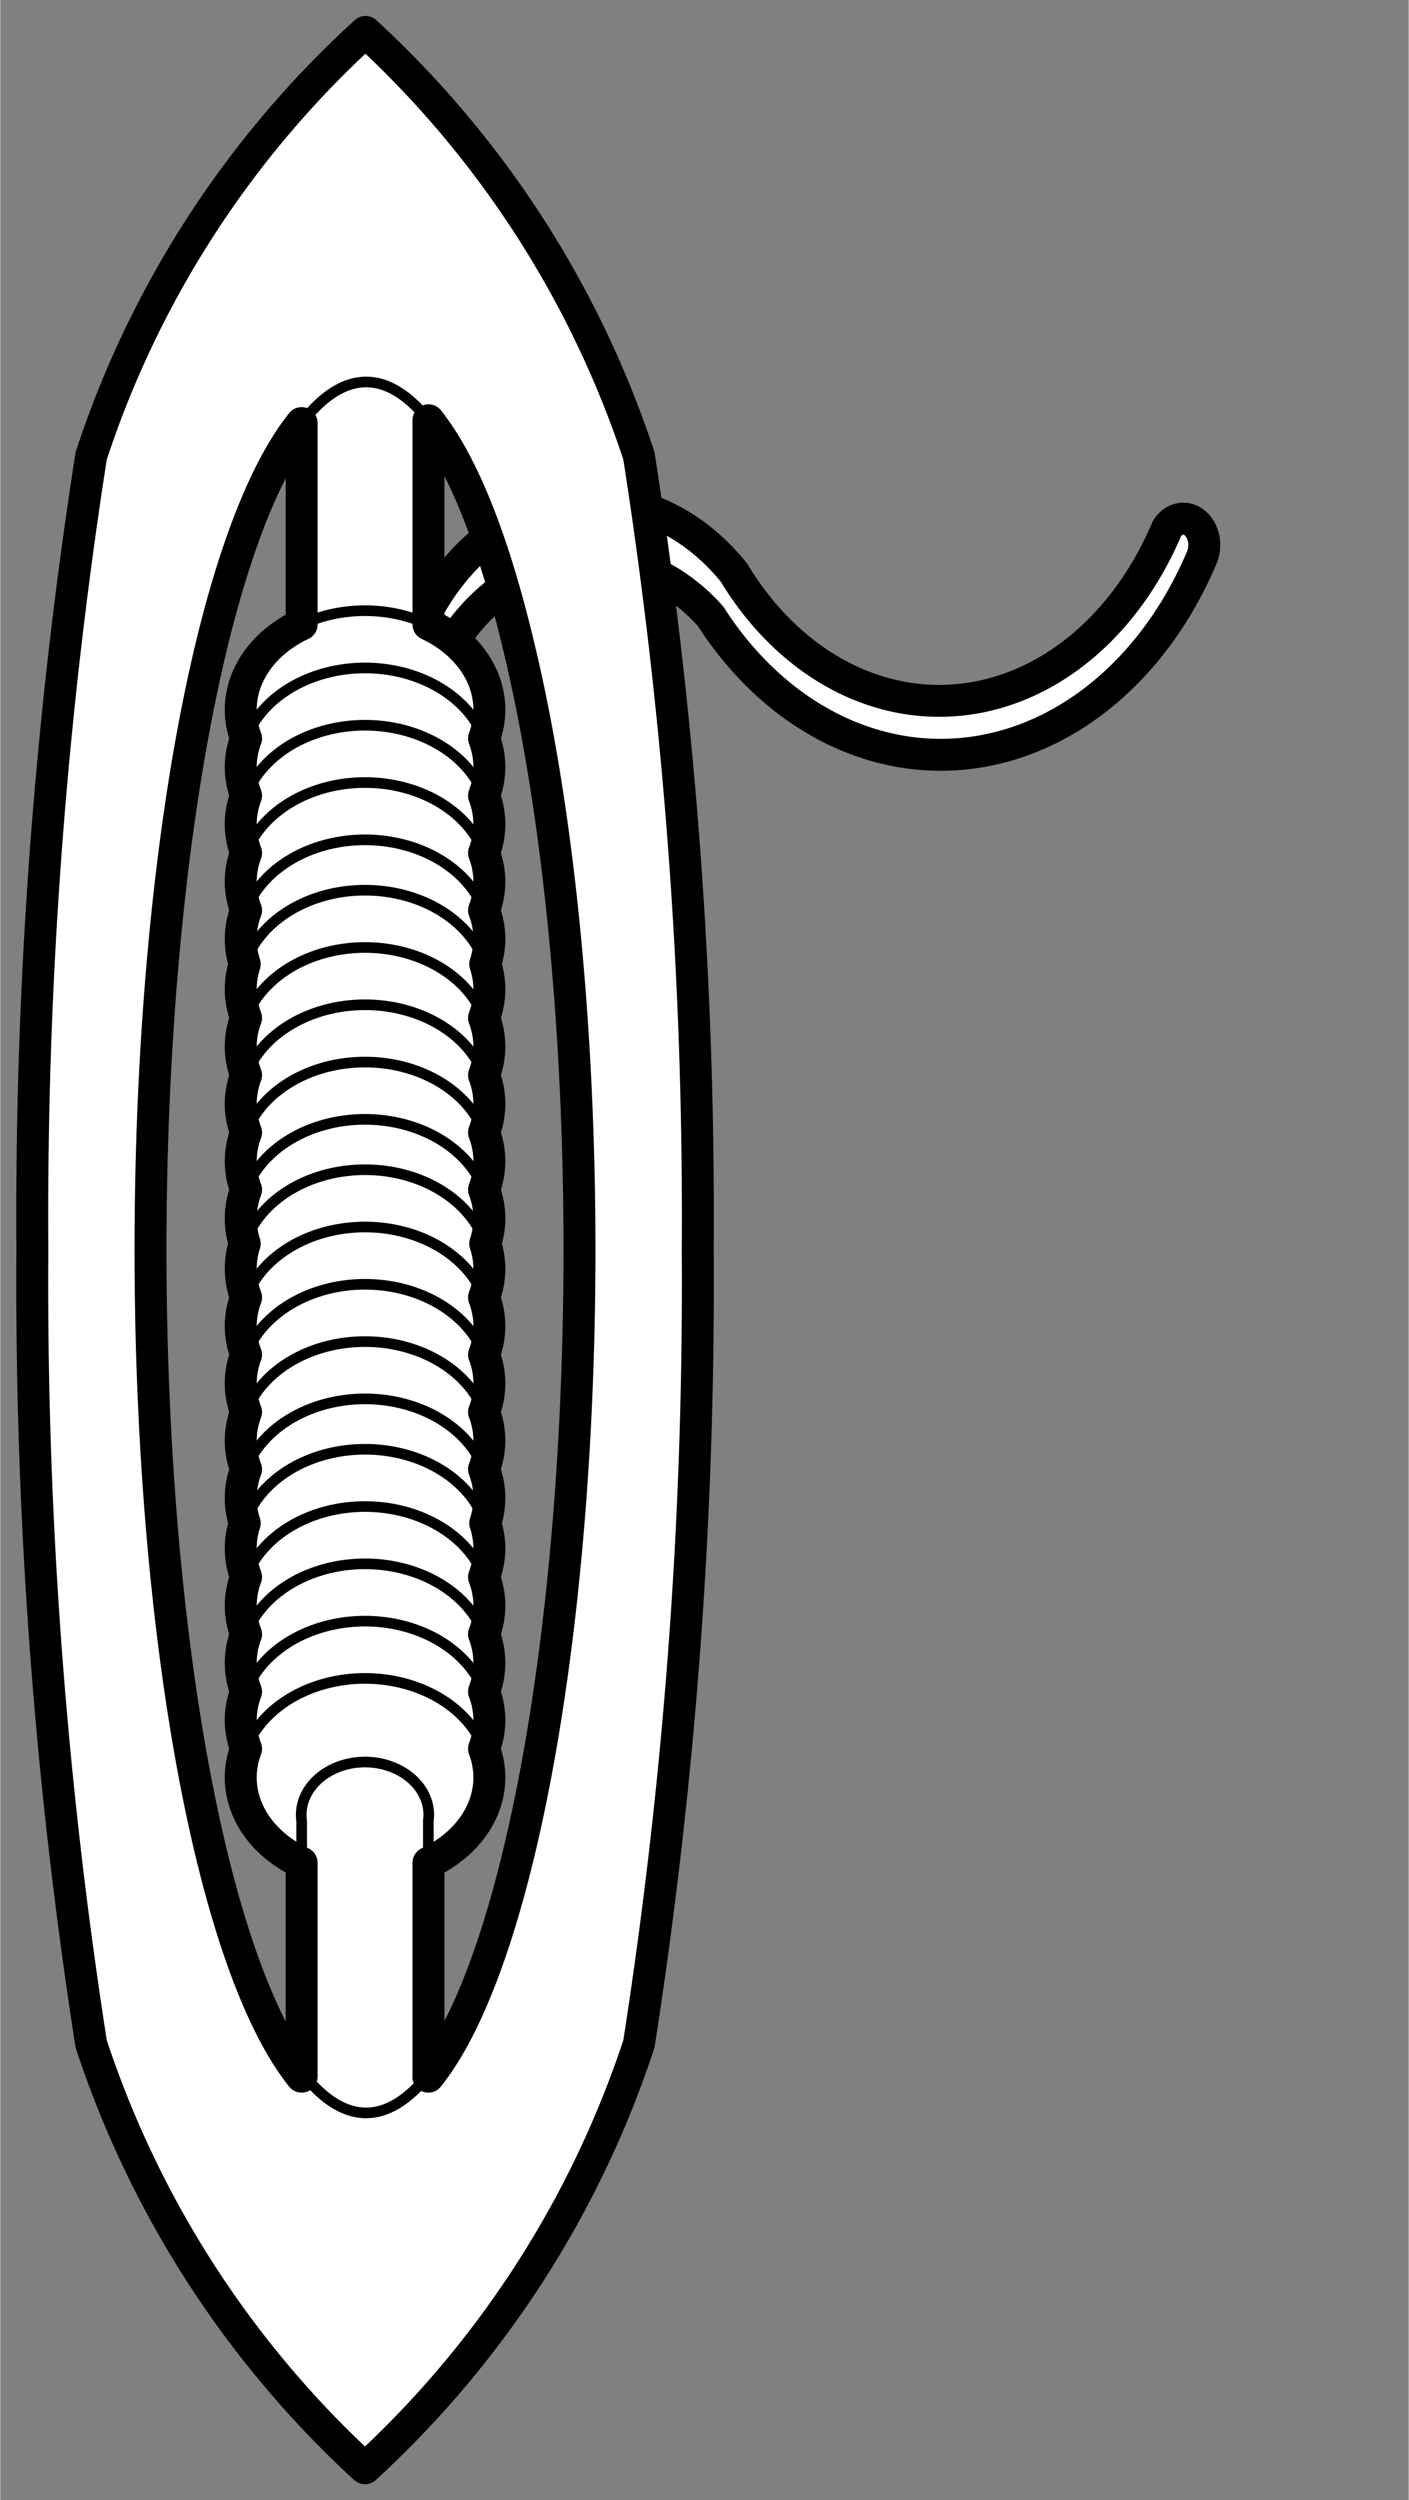<?xml version="1.0" encoding="UTF-8" standalone="no"?>
<!-- Generated by Microsoft Visio 11.0, SVG Export, v1.0 Bobbin.svg Page-1 -->

<svg
   xmlns:v="http://schemas.microsoft.com/visio/2003/SVGExtensions/"
   xmlns:dc="http://purl.org/dc/elements/1.1/"
   xmlns:cc="http://creativecommons.org/ns#"
   xmlns:rdf="http://www.w3.org/1999/02/22-rdf-syntax-ns#"
   xmlns:svg="http://www.w3.org/2000/svg"
   xmlns="http://www.w3.org/2000/svg"
   xmlns:sodipodi="http://sodipodi.sourceforge.net/DTD/sodipodi-0.dtd"
   xmlns:inkscape="http://www.inkscape.org/namespaces/inkscape"
   width="1.324in"
   height="2.349in"
   viewBox="0 0 95.293 169.132"
   xml:space="preserve"
   color-interpolation-filters="sRGB"
   class="st5"
   id="svg2"
   version="1.1"
   inkscape:version="0.48.2 r9819"
   sodipodi:docname="Bobbin.svg"><rect x="0" y="0" width="95.293" height="169.132" fill="#808080" stroke="none"/><title
   id="title3144">Bobbin</title><defs
   id="defs165" /><sodipodi:namedview
   pagecolor="#ffffff"
   bordercolor="#666666"
   borderopacity="1"
   objecttolerance="10"
   gridtolerance="10"
   guidetolerance="10"
   inkscape:pageopacity="0"
   inkscape:pageshadow="2"
   inkscape:window-width="740"
   inkscape:window-height="480"
   id="namedview163"
   showgrid="false"
   inkscape:zoom="1.1162857"
   inkscape:cx="59.558399"
   inkscape:cy="105.7077"
   inkscape:window-x="0"
   inkscape:window-y="0"
   inkscape:window-maximized="0"
   inkscape:current-layer="svg2" />
	
	<v:documentProperties
   v:langID="1033"
   v:viewMarkup="false" />

	<style
   type="text/css"
   id="style6">
	
		.st1 {fill:#ffffff;stroke:#000000;stroke-linecap:round;stroke-linejoin:round;stroke-width:2.16}
		.st2 {fill:#ffffff;stroke:#000000;stroke-linecap:round;stroke-linejoin:round;stroke-width:0.72}
		.st3 {fill:none}
		.st4 {stroke:#000000;stroke-linecap:round;stroke-linejoin:round;stroke-width:2.16}
		.st5 {fill:none;fill-rule:evenodd;font-size:12px;overflow:visible;stroke-linecap:square;stroke-miterlimit:3}
	
	</style>

	<g
   v:mID="0"
   v:index="1"
   v:groupContext="foregroundPage"
   id="g8">
		<title
   id="title10">Page-1</title>
		<v:pageProperties
   v:drawingScale="1"
   v:pageScale="1"
   v:drawingUnits="19"
   v:shadowOffsetX="9"
   v:shadowOffsetY="-9" />
		<g
   id="group1-1"
   transform="translate(2.16,-2.16)"
   v:mID="1"
   v:groupContext="group">
			<title
   id="title13">Bobbin</title>
			<g
   id="shape2-2"
   v:mID="2"
   v:groupContext="shape"
   transform="translate(26.248,-115.91)">
				<title
   id="title16">Sheet.2</title>
				<path
   d="M2.09 161.69 A12.128 15.287 0 0 1 19.65 159.76 A20.028 25.244 -180 0 0 52.88 155.8 A1.419 1.789 -180         0 0 50.53 153.82 A17.459 22.006 0 0 1 21.22 156.79 A13.592 17.131 -180 0 0 0.29 159.76 A1.221 1.539         -180 0 0 0 160.07 A6.672 6.706 0 0 1 2.09 161.69 Z"
   class="st1"
   id="path18" />
			</g>
			<g
   id="group3-4"
   v:mID="3"
   v:groupContext="group">
				<title
   id="title21">Sheet.3</title>
				<g
   id="group4-5"
   transform="translate(14.107,-20.401)"
   v:mID="4"
   v:groupContext="group">
					<title
   id="title24">Sheet.4</title>
					<g
   id="shape5-6"
   v:mID="5"
   v:groupContext="shape"
   transform="translate(4.121,-62.005)">
						<title
   id="title27">Sheet.5</title>
						<path
   d="M0 169.13 L8.58 169.13 L8.58 110.04 A60.569 14.011 -90 0 0 -0 110.03 L0 169.13 Z"
   class="st2"
   id="path29" />
					</g>
					<g
   id="group6-8"
   transform="translate(-1.07914E-013,-19.624)"
   v:mID="6"
   v:groupContext="group">
						<title
   id="title32">Sheet.6</title>
						<g
   id="group7-9"
   transform="translate(0,-56.728)"
   v:mID="7"
   v:groupContext="group">
							<title
   id="title35">Sheet.7</title>
							<g
   id="shape8-10"
   v:mID="8"
   v:groupContext="shape"
   transform="translate(0,-15.501)">
								<title
   id="title38">Ellipse.23</title>
								<path
   d="M0 162.43 A8.41 6.706 0 0 1 16.82 162.43 A8.41 6.706 0 1 1 0 162.43 Z"
   class="st2"
   id="path40" />
							</g>
							<g
   id="shape9-12"
   v:mID="9"
   v:groupContext="shape"
   transform="translate(0,-11.626)">
								<title
   id="title43">Ellipse.24</title>
								<path
   d="M0 162.43 A8.41 6.706 0 0 1 16.82 162.43 A8.41 6.706 0 1 1 0 162.43 Z"
   class="st2"
   id="path45" />
							</g>
							<g
   id="shape10-14"
   v:mID="10"
   v:groupContext="shape"
   transform="translate(0,-7.751)">
								<title
   id="title48">Ellipse.14</title>
								<path
   d="M0 162.43 A8.41 6.706 0 0 1 16.82 162.43 A8.41 6.706 0 1 1 0 162.43 Z"
   class="st2"
   id="path50" />
							</g>
							<g
   id="shape11-16"
   v:mID="11"
   v:groupContext="shape"
   transform="translate(0,-3.875)">
								<title
   id="title53">Ellipse.19</title>
								<path
   d="M0 162.43 A8.41 6.706 0 0 1 16.82 162.43 A8.41 6.706 0 1 1 0 162.43 Z"
   class="st2"
   id="path55" />
							</g>
							<g
   id="shape12-18"
   v:mID="12"
   v:groupContext="shape">
								<title
   id="title58">Ellipse.25</title>
								<path
   d="M0 162.43 A8.41 6.706 0 0 1 16.82 162.43 A8.41 6.706 0 1 1 0 162.43 Z"
   class="st2"
   id="path60" />
							</g>
						</g>
						<g
   id="group13-20"
   transform="translate(0,-37.819)"
   v:mID="13"
   v:groupContext="group">
							<title
   id="title63">Sheet.13</title>
							<g
   id="shape14-21"
   v:mID="14"
   v:groupContext="shape"
   transform="translate(0,-15.501)">
								<title
   id="title66">Ellipse.18</title>
								<path
   d="M0 162.43 A8.41 6.706 0 0 1 16.82 162.43 A8.41 6.706 0 1 1 0 162.43 Z"
   class="st2"
   id="path68" />
							</g>
							<g
   id="shape15-23"
   v:mID="15"
   v:groupContext="shape"
   transform="translate(0,-11.626)">
								<title
   id="title71">Ellipse.19</title>
								<path
   d="M0 162.43 A8.41 6.706 0 0 1 16.82 162.43 A8.41 6.706 0 1 1 0 162.43 Z"
   class="st2"
   id="path73" />
							</g>
							<g
   id="shape16-25"
   v:mID="16"
   v:groupContext="shape"
   transform="translate(0,-7.751)">
								<title
   id="title76">Ellipse.20</title>
								<path
   d="M0 162.43 A8.41 6.706 0 0 1 16.82 162.43 A8.41 6.706 0 1 1 0 162.43 Z"
   class="st2"
   id="path78" />
							</g>
							<g
   id="shape17-27"
   v:mID="17"
   v:groupContext="shape"
   transform="translate(0,-3.875)">
								<title
   id="title81">Ellipse.21</title>
								<path
   d="M0 162.43 A8.41 6.706 0 0 1 16.82 162.43 A8.41 6.706 0 1 1 0 162.43 Z"
   class="st2"
   id="path83" />
							</g>
							<g
   id="shape18-29"
   v:mID="18"
   v:groupContext="shape">
								<title
   id="title86">Ellipse.25</title>
								<path
   d="M0 162.43 A8.41 6.706 0 0 1 16.82 162.43 A8.41 6.706 0 1 1 0 162.43 Z"
   class="st2"
   id="path88" />
							</g>
						</g>
						<g
   id="group19-31"
   transform="translate(0,-18.91)"
   v:mID="19"
   v:groupContext="group">
							<title
   id="title91">Sheet.19</title>
							<g
   id="shape20-32"
   v:mID="20"
   v:groupContext="shape"
   transform="translate(0,-15.501)">
								<title
   id="title94">Ellipse.23</title>
								<path
   d="M0 162.43 A8.41 6.706 0 0 1 16.82 162.43 A8.41 6.706 0 1 1 0 162.43 Z"
   class="st2"
   id="path96" />
							</g>
							<g
   id="shape21-34"
   v:mID="21"
   v:groupContext="shape"
   transform="translate(0,-11.626)">
								<title
   id="title99">Ellipse.24</title>
								<path
   d="M0 162.43 A8.41 6.706 0 0 1 16.82 162.43 A8.41 6.706 0 1 1 0 162.43 Z"
   class="st2"
   id="path101" />
							</g>
							<g
   id="shape22-36"
   v:mID="22"
   v:groupContext="shape"
   transform="translate(0,-7.751)">
								<title
   id="title104">Ellipse.18</title>
								<path
   d="M0 162.43 A8.41 6.706 0 0 1 16.82 162.43 A8.41 6.706 0 1 1 0 162.43 Z"
   class="st2"
   id="path106" />
							</g>
							<g
   id="shape23-38"
   v:mID="23"
   v:groupContext="shape"
   transform="translate(0,-3.875)">
								<title
   id="title109">Ellipse.19</title>
								<path
   d="M0 162.43 A8.41 6.706 0 0 1 16.82 162.43 A8.41 6.706 0 1 1 0 162.43 Z"
   class="st2"
   id="path111" />
							</g>
							<g
   id="shape24-40"
   v:mID="24"
   v:groupContext="shape">
								<title
   id="title114">Ellipse.25</title>
								<path
   d="M0 162.43 A8.41 6.706 0 0 1 16.82 162.43 A8.41 6.706 0 1 1 0 162.43 Z"
   class="st2"
   id="path116" />
							</g>
						</g>
						<g
   id="group25-42"
   v:mID="25"
   v:groupContext="group">
							<title
   id="title119">Sheet.25</title>
							<g
   id="shape26-43"
   v:mID="26"
   v:groupContext="shape"
   transform="translate(0,-15.501)">
								<title
   id="title122">Ellipse.23</title>
								<path
   d="M0 162.43 A8.41 6.706 0 0 1 16.82 162.43 A8.41 6.706 0 1 1 0 162.43 Z"
   class="st2"
   id="path124" />
							</g>
							<g
   id="shape27-45"
   v:mID="27"
   v:groupContext="shape"
   transform="translate(0,-11.626)">
								<title
   id="title127">Ellipse.24</title>
								<path
   d="M0 162.43 A8.41 6.706 0 0 1 16.82 162.43 A8.41 6.706 0 1 1 0 162.43 Z"
   class="st2"
   id="path129" />
							</g>
							<g
   id="shape28-47"
   v:mID="28"
   v:groupContext="shape"
   transform="translate(0,-7.751)">
								<title
   id="title132">Ellipse.18</title>
								<path
   d="M0 162.43 A8.41 6.706 0 0 1 16.82 162.43 A8.41 6.706 0 1 1 0 162.43 Z"
   class="st2"
   id="path134" />
							</g>
							<g
   id="shape29-49"
   v:mID="29"
   v:groupContext="shape"
   transform="translate(0,-3.875)">
								<title
   id="title137">Ellipse.19</title>
								<path
   d="M0 162.43 A8.41 6.706 0 0 1 16.82 162.43 A8.41 6.706 0 1 1 0 162.43 Z"
   class="st2"
   id="path139" />
							</g>
							<g
   id="shape30-51"
   v:mID="30"
   v:groupContext="shape">
								<title
   id="title142">Ellipse.25</title>
								<path
   d="M0 162.43 A8.41 6.706 0 0 1 16.82 162.43 A8.41 6.706 0 1 1 0 162.43 Z"
   class="st2"
   id="path144" />
							</g>
						</g>
					</g>
					<g
   id="shape31-53"
   v:mID="31"
   v:groupContext="shape"
   transform="translate(4.095,2.84217E-014)">
						<title
   id="title147">Sheet.31</title>
						<path
   d="M8.6 145.73 A4.315 3.577 -180 0 0 8.63 145.33 A4.315 3.577 -180 0 0 8.62 145.09 A4.315           3.577 -180 0 0 0.01 145.09 A4.315 3.577 -180 0 0 0 145.33 A4.315 3.577 -180 0 0 0.03           145.74 L0.03 167.99 A24.043 14.347 -90 0 0 4.39 169.13 A24.043 14.347 -90 0 0 8.6 168.07 L8.6           145.73 Z"
   class="st2"
   id="path149" />
					</g>
				</g>
				<g
   id="shape32-55"
   v:mID="32"
   v:groupContext="shape">
					<title
   id="title152">Sheet.32</title>
					<path
   d="M22.52 169.13 L22.55 169.1 A67.763 67.763 -90 0 0 41.05 140.42 A333.711 333.711 -90 0 0 45.03 86.89          L45.03 86.71 L45.03 86.53 A333.711 333.711 -90 0 0 41.05 33 A67.763 67.763 -90 0 0 22.55 4.32          A67.045 67.045 -180 0 0 3.99 33 A333.711 333.711 -180 0 0 0.01 86.53 L0.01 86.71 L0.01 86.89 A333.711          333.711 -180 0 0 3.99 140.42 A67.763 67.763 -180 0 0 22.48 169.1 L22.52 169.13 ZM18.23 142.32          L18.23 142.64 A58.542 14.512 90 0 1 18.12 30.92 A58.542 14.347 90 0 1 18.23 30.78 A58.542 14.347          90 0 1 22.59 28 A58.542 14.347 90 0 1 32.72 45.08 A58.542 14.512 90 0 1 26.8 142.64 L26.8 142.51          A58.542 14.347 90 0 1 22.59 145.09 A58.542 14.347 90 0 1 18.23 142.32 Z"
   class="st2"
   id="path154" />
				</g>
			</g>
			<g
   id="shape33-57"
   v:mID="33"
   v:groupContext="shape">
				<title
   id="title157">Sheet.33</title>
				<path
   d="M18.23 30.78 L18.23 44.4 A8.41 6.706 -180 0 0 14.11 50.17 A8.41 6.706 -180 0 0 14.47 52.11 A8.41         6.706 -180 0 0 14.11 54.05 A8.41 6.706 -180 0 0 14.47 55.98 A8.41 6.706 -180 0 0 14.11 57.92         A8.41 6.706 -180 0 0 14.47 59.86 A8.41 6.706 -180 0 0 14.11 61.8 A8.41 6.706 -180 0 0         14.47 63.74 A8.41 6.706 -180 0 0 14.11 65.67 A8.41 6.706 -180 0 0 14.38 67.38 A8.41 6.706         -180 0 0 14.11 69.08 A8.41 6.706 -180 0 0 14.47 71.02 A8.41 6.706 -180 0 0 14.11 72.96 A8.41         6.706 -180 0 0 14.47 74.89 A8.41 6.706 -180 0 0 14.11 76.83 A8.41 6.706 -180 0 0 14.47 78.77         A8.41 6.706 -180 0 0 14.11 80.71 A8.41 6.706 -180 0 0 14.47 82.64 A8.41 6.706 -180 0         0 14.11 84.58 A8.41 6.706 -180 0 0 14.38 86.29 A8.41 6.706 -180 0 0 14.11 87.99 A8.41 6.706         -180 0 0 14.47 89.93 A8.41 6.706 -180 0 0 14.11 91.87 A8.41 6.706 -180 0 0 14.47 93.8 A8.41         6.706 -180 0 0 14.11 95.74 A8.41 6.706 -180 0 0 14.47 97.68 A8.41 6.706 -180 0 0 14.11 99.62         A8.41 6.706 -180 0 0 14.47 101.55 A8.41 6.706 -180 0 0 14.11 103.49 A8.41 6.706 -180         0 0 14.38 105.2 A8.41 6.706 -180 0 0 14.11 106.9 A8.41 6.706 -180 0 0 14.47 108.84 A8.41         6.706 -180 0 0 14.11 110.78 A8.41 6.706 -180 0 0 14.47 112.71 A8.41 6.706 -180 0 0 14.11         114.65 A8.41 6.706 -180 0 0 14.47 116.59 A8.41 6.706 -180 0 0 14.11 118.53 A8.41 6.706         -180 0 0 14.47 120.46 A8.41 6.706 -180 0 0 14.11 122.4 A8.41 6.706 -180 0 0 18.23 128.17 L18.23         142.32 L18.23 142.64 A58.542 14.512 90 0 1 18.12 30.92 A58.542 14.347 90 0 1 18.23 30.78 L18.23 30.78         ZM26.81 142.51 L26.81 128.17 A8.41 6.706 -180 0 0 30.93 122.4 A8.41 6.706 -180 0 0 30.57 120.46         A8.41 6.706 -180 0 0 30.93 118.53 A8.41 6.706 -180 0 0 30.57 116.59 A8.41 6.706 -180         0 0 30.93 114.65 A8.41 6.706 -180 0 0 30.57 112.71 A8.41 6.706 -180 0 0 30.93 110.78 A8.41         6.706 -180 0 0 30.57 108.84 A8.41 6.706 -180 0 0 30.93 106.9 A8.41 6.706 -180 0 0 30.65         105.2 A8.41 6.706 -180 0 0 30.93 103.49 A8.41 6.706 -180 0 0 30.57 101.55 A8.41 6.706         -180 0 0 30.93 99.62 A8.41 6.706 -180 0 0 30.57 97.68 A8.41 6.706 -180 0 0 30.93 95.74 A8.41         6.706 -180 0 0 30.57 93.8 A8.41 6.706 -180 0 0 30.93 91.87 A8.41 6.706 -180 0 0 30.57 89.93         A8.41 6.706 -180 0 0 30.93 87.99 A8.41 6.706 -180 0 0 30.65 86.29 A8.41 6.706 -180 0         0 30.93 84.58 A8.41 6.706 -180 0 0 30.57 82.64 A8.41 6.706 -180 0 0 30.93 80.71 A8.41 6.706         -180 0 0 30.57 78.77 A8.41 6.706 -180 0 0 30.93 76.83 A8.41 6.706 -180 0 0 30.57 74.89 A8.41         6.706 -180 0 0 30.93 72.96 A8.41 6.706 -180 0 0 30.57 71.02 A8.41 6.706 -180 0 0 30.93 69.08         A8.41 6.706 -180 0 0 30.65 67.38 A8.41 6.706 -180 0 0 30.93 65.67 A8.41 6.706 -180 0         0 30.57 63.74 A8.41 6.706 -180 0 0 30.93 61.8 A8.41 6.706 -180 0 0 30.57 59.86 A8.41 6.706         -180 0 0 30.93 57.92 A8.41 6.706 -180 0 0 30.57 55.98 A8.41 6.706 -180 0 0 30.93 54.05 A8.41         6.706 -180 0 0 30.57 52.11 A8.41 6.706 -180 0 0 30.93 50.17 A8.41 6.706 -180 0 0 26.81 44.4         L26.81 30.59 A58.542 14.347 90 0 1 32.72 45.08 A58.542 14.512 90 0 1 26.8 142.64 L26.81 142.51 ZM22.55         169.1 A67.763 67.763 -90 0 0 41.05 140.42 A333.711 333.711 -90 0 0 45.03 86.89 L45.03 86.71 L45.03         86.53 A333.711 333.711 -90 0 0 41.05 33 A67.763 67.763 -90 0 0 22.55 4.32 A67.045 67.045 -180 0         0 3.99 33 A333.711 333.711 -180 0 0 0.01 86.53 L0.01 86.71 L0.01 86.89 A333.711 333.711 -180 0 0 3.99         140.42 A67.763 67.763 -180 0 0 22.48 169.1 L22.52 169.13 L22.55 169.1 Z"
   class="st3"
   id="path159" />
				<path
   d="M18.23 30.78 L18.23 44.4 A8.41 6.706 -180 0 0 14.11 50.17 A8.41 6.706 -180 0 0 14.47 52.11 A8.41         6.706 -180 0 0 14.11 54.05 A8.41 6.706 -180 0 0 14.47 55.98 A8.41 6.706 -180 0 0 14.11 57.92         A8.41 6.706 -180 0 0 14.47 59.86 A8.41 6.706 -180 0 0 14.11 61.8 A8.41 6.706 -180 0 0         14.47 63.74 A8.41 6.706 -180 0 0 14.11 65.67 A8.41 6.706 -180 0 0 14.38 67.38 A8.41 6.706         -180 0 0 14.11 69.08 A8.41 6.706 -180 0 0 14.47 71.02 A8.41 6.706 -180 0 0 14.11 72.96 A8.41         6.706 -180 0 0 14.47 74.89 A8.41 6.706 -180 0 0 14.11 76.83 A8.41 6.706 -180 0 0 14.47 78.77         A8.41 6.706 -180 0 0 14.11 80.71 A8.41 6.706 -180 0 0 14.47 82.64 A8.41 6.706 -180 0         0 14.11 84.58 A8.41 6.706 -180 0 0 14.38 86.29 A8.41 6.706 -180 0 0 14.11 87.99 A8.41 6.706         -180 0 0 14.47 89.93 A8.41 6.706 -180 0 0 14.11 91.87 A8.41 6.706 -180 0 0 14.47 93.8 A8.41         6.706 -180 0 0 14.11 95.74 A8.41 6.706 -180 0 0 14.47 97.68 A8.41 6.706 -180 0 0 14.11 99.62         A8.41 6.706 -180 0 0 14.47 101.55 A8.41 6.706 -180 0 0 14.11 103.49 A8.41 6.706 -180         0 0 14.38 105.2 A8.41 6.706 -180 0 0 14.11 106.9 A8.41 6.706 -180 0 0 14.47 108.84 A8.41         6.706 -180 0 0 14.11 110.78 A8.41 6.706 -180 0 0 14.47 112.71 A8.41 6.706 -180 0 0 14.11         114.65 A8.41 6.706 -180 0 0 14.47 116.59 A8.41 6.706 -180 0 0 14.11 118.53 A8.41 6.706         -180 0 0 14.47 120.46 A8.41 6.706 -180 0 0 14.11 122.4 A8.41 6.706 -180 0 0 18.23 128.17 L18.23         142.32 L18.23 142.64 A58.542 14.512 90 0 1 18.12 30.92 A58.542 14.347 90 0 1 18.23 30.78M26.81 142.51         L26.81 128.17 A8.41 6.706 -180 0 0 30.93 122.4 A8.41 6.706 -180 0 0 30.57 120.46 A8.41         6.706 -180 0 0 30.93 118.53 A8.41 6.706 -180 0 0 30.57 116.59 A8.41 6.706 -180 0 0 30.93         114.65 A8.41 6.706 -180 0 0 30.57 112.71 A8.41 6.706 -180 0 0 30.93 110.78 A8.41 6.706         -180 0 0 30.57 108.84 A8.41 6.706 -180 0 0 30.93 106.9 A8.41 6.706 -180 0 0 30.65 105.2 A8.41         6.706 -180 0 0 30.93 103.49 A8.41 6.706 -180 0 0 30.57 101.55 A8.41 6.706 -180 0 0 30.93         99.62 A8.41 6.706 -180 0 0 30.57 97.68 A8.41 6.706 -180 0 0 30.93 95.74 A8.41 6.706 -180         0 0 30.57 93.8 A8.41 6.706 -180 0 0 30.93 91.87 A8.41 6.706 -180 0 0 30.57 89.93 A8.41         6.706 -180 0 0 30.93 87.99 A8.41 6.706 -180 0 0 30.65 86.29 A8.41 6.706 -180 0 0 30.93 84.58         A8.41 6.706 -180 0 0 30.57 82.64 A8.41 6.706 -180 0 0 30.93 80.71 A8.41 6.706 -180 0         0 30.57 78.77 A8.41 6.706 -180 0 0 30.93 76.83 A8.41 6.706 -180 0 0 30.57 74.89 A8.41 6.706         -180 0 0 30.93 72.96 A8.41 6.706 -180 0 0 30.57 71.02 A8.41 6.706 -180 0 0 30.93 69.08 A8.41         6.706 -180 0 0 30.65 67.38 A8.41 6.706 -180 0 0 30.93 65.67 A8.41 6.706 -180 0 0 30.57 63.74         A8.41 6.706 -180 0 0 30.93 61.8 A8.41 6.706 -180 0 0 30.57 59.86 A8.41 6.706 -180 0 0         30.93 57.92 A8.41 6.706 -180 0 0 30.57 55.98 A8.41 6.706 -180 0 0 30.93 54.05 A8.41 6.706         -180 0 0 30.57 52.11 A8.41 6.706 -180 0 0 30.93 50.17 A8.41 6.706 -180 0 0 26.81 44.4 L26.81         30.59 A58.542 14.347 90 0 1 32.72 45.08 A58.542 14.512 90 0 1 26.8 142.64 L26.81 142.51M22.55 169.1         A67.763 67.763 -90 0 0 41.05 140.42 A333.711 333.711 -90 0 0 45.03 86.89 L45.03 86.71 L45.03 86.53         A333.711 333.711 -90 0 0 41.05 33 A67.763 67.763 -90 0 0 22.55 4.32 A67.045 67.045 -180 0 0 3.99         33 A333.711 333.711 -180 0 0 0.01 86.53 L0.01 86.71 L0.01 86.89 A333.711 333.711 -180 0 0 3.99 140.42         A67.763 67.763 -180 0 0 22.48 169.1 L22.52 169.13 L22.55 169.1"
   class="st4"
   id="path161" />
			</g>
		</g>
	</g>
</svg>